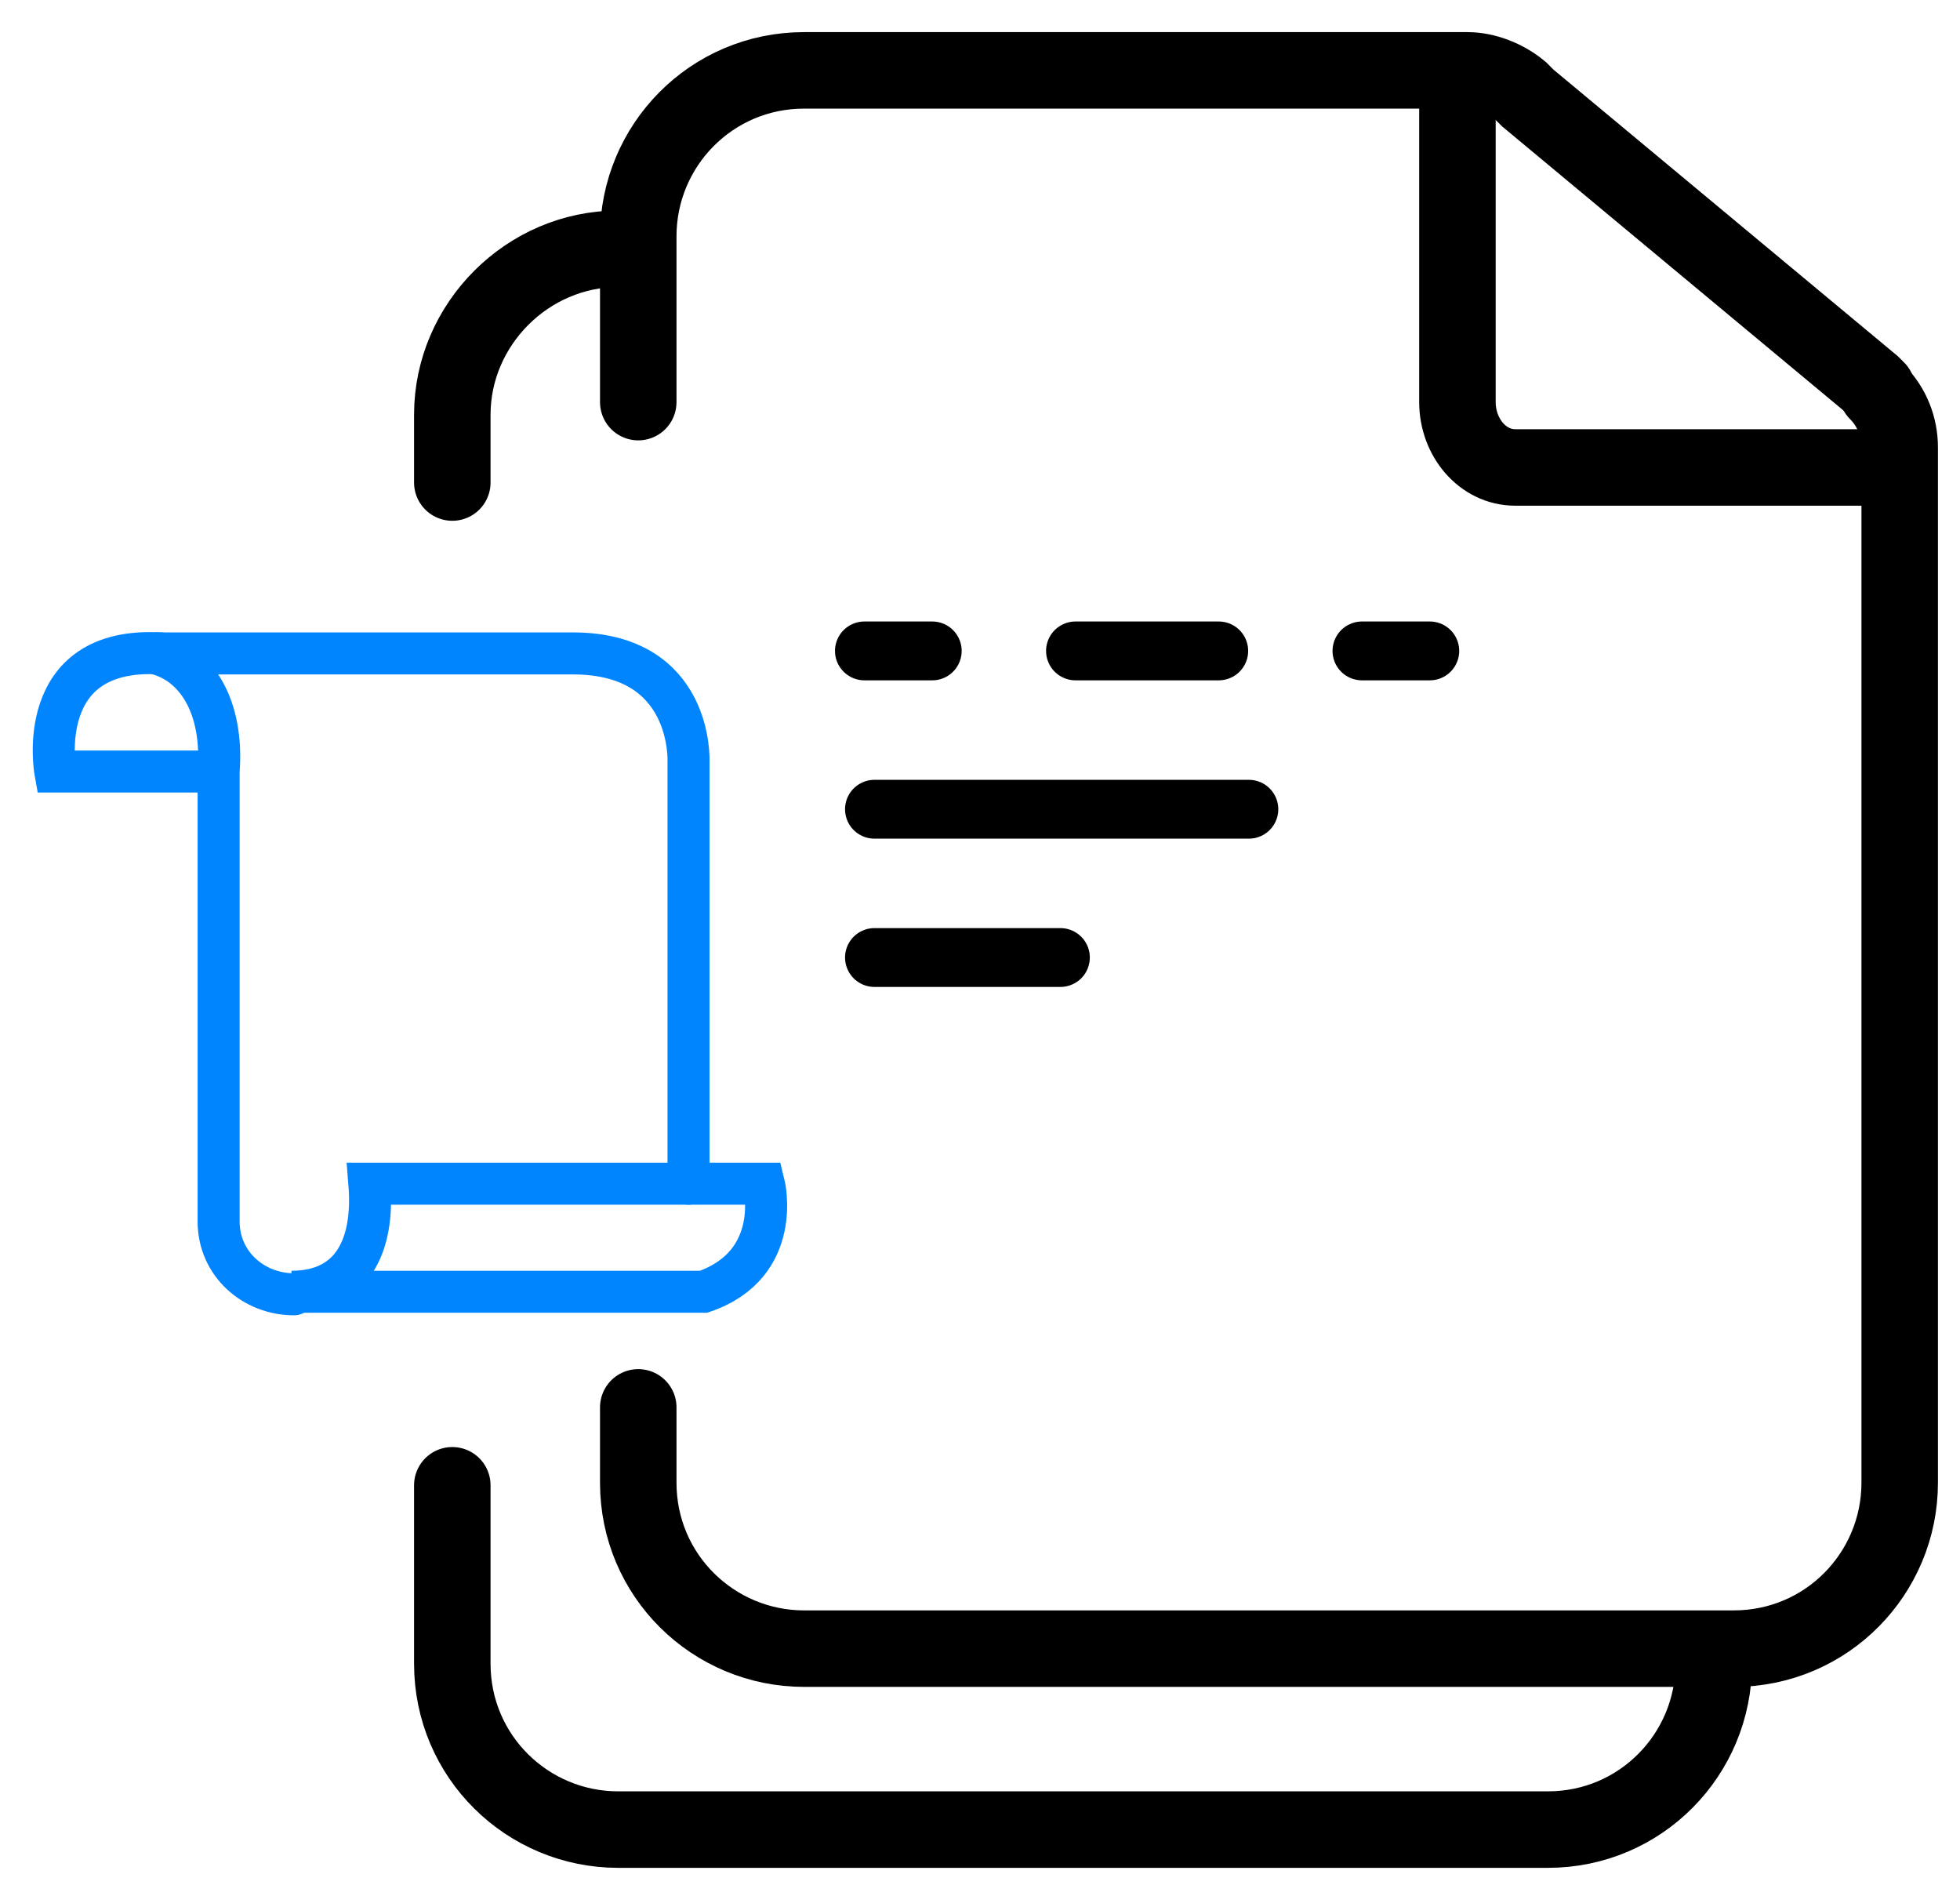 <?xml version="1.0" encoding="UTF-8"?> <svg xmlns="http://www.w3.org/2000/svg" xmlns:xlink="http://www.w3.org/1999/xlink" version="1.1" id="Layer_1" x="0px" y="0px" viewBox="0 0 78 75" style="enable-background:new 0 0 78 75;" xml:space="preserve"> <style type="text/css"> .st0{fill:none;stroke:#000000;stroke-width:3.044;stroke-linecap:round;stroke-miterlimit:10;} .st1{fill:none;stroke:#000000;stroke-width:3.044;stroke-miterlimit:10;} .st2{fill:none;stroke:#000000;stroke-width:2.341;stroke-linecap:round;stroke-miterlimit:10;} .st3{fill:none;stroke:#000000;stroke-width:2.341;stroke-linecap:round;stroke-miterlimit:10;stroke-dasharray:5.701,5.701;} .st4{fill:none;stroke:#0085FF;stroke-width:1.672;stroke-linecap:round;stroke-miterlimit:10;} .st5{fill:none;stroke:#0085FF;stroke-width:1.672;stroke-linecap:round;stroke-linejoin:bevel;stroke-miterlimit:10;} </style> <g> <g> <g id="Artwork_15_00000074429464937168811680000015815602740617595559_"> <g> <path class="st0" d="M25.4,56v3c0,3.7,3,6.6,6.6,6.6h37c3.7,0,6.6-3,6.6-6.6V17.8c0-0.8-0.3-1.6-0.9-2.2"></path> <path class="st0" d="M74.7,15.5c-0.1-0.1-0.1-0.1-0.2-0.2L60.8,3.9l-0.3-0.3c-0.6-0.5-1.4-0.8-2.1-0.8H32c-3.7,0-6.6,3-6.6,6.6 V16"></path> <path class="st1" d="M75.1,18.6H60.3C59,18.6,58,17.4,58,16V3.8"></path> <g> <g> <line class="st2" x1="34.4" y1="25.9" x2="37.1" y2="25.9"></line> <line class="st3" x1="42.8" y1="25.9" x2="51.3" y2="25.9"></line> <line class="st2" x1="54.2" y1="25.9" x2="56.9" y2="25.9"></line> </g> </g> <line class="st2" x1="34.8" y1="32.2" x2="49.7" y2="32.2"></line> <line class="st2" x1="34.8" y1="38.1" x2="42.2" y2="38.1"></line> </g> </g> <path class="st0" d="M18,59.1v7.1c0,3.7,3,6.6,6.6,6.6h37c3.7,0,6.6-3,6.6-6.6"></path> <path class="st0" d="M24.6,9.9c-3.6,0-6.6,3-6.6,6.6v2.7"></path> </g> </g> <g> <path class="st4" d="M8.6,30.7H2.2c0,0-0.9-5,4.2-4.7"></path> <path class="st5" d="M27.4,47.1v-6.2V35v-4.7c0,0,0.2-4.3-4.6-4.3L6.2,26c1.6,0.4,2.7,2.1,2.5,4.7v17.9c0,1.7,1.4,2.9,3,2.9"></path> <path class="st4" d="M11.6,51.4c2.4,0,3.3-1.8,3.1-4.3h15.7c0,0,0.8,3.2-2.4,4.3H11.6z"></path> </g> </svg> 